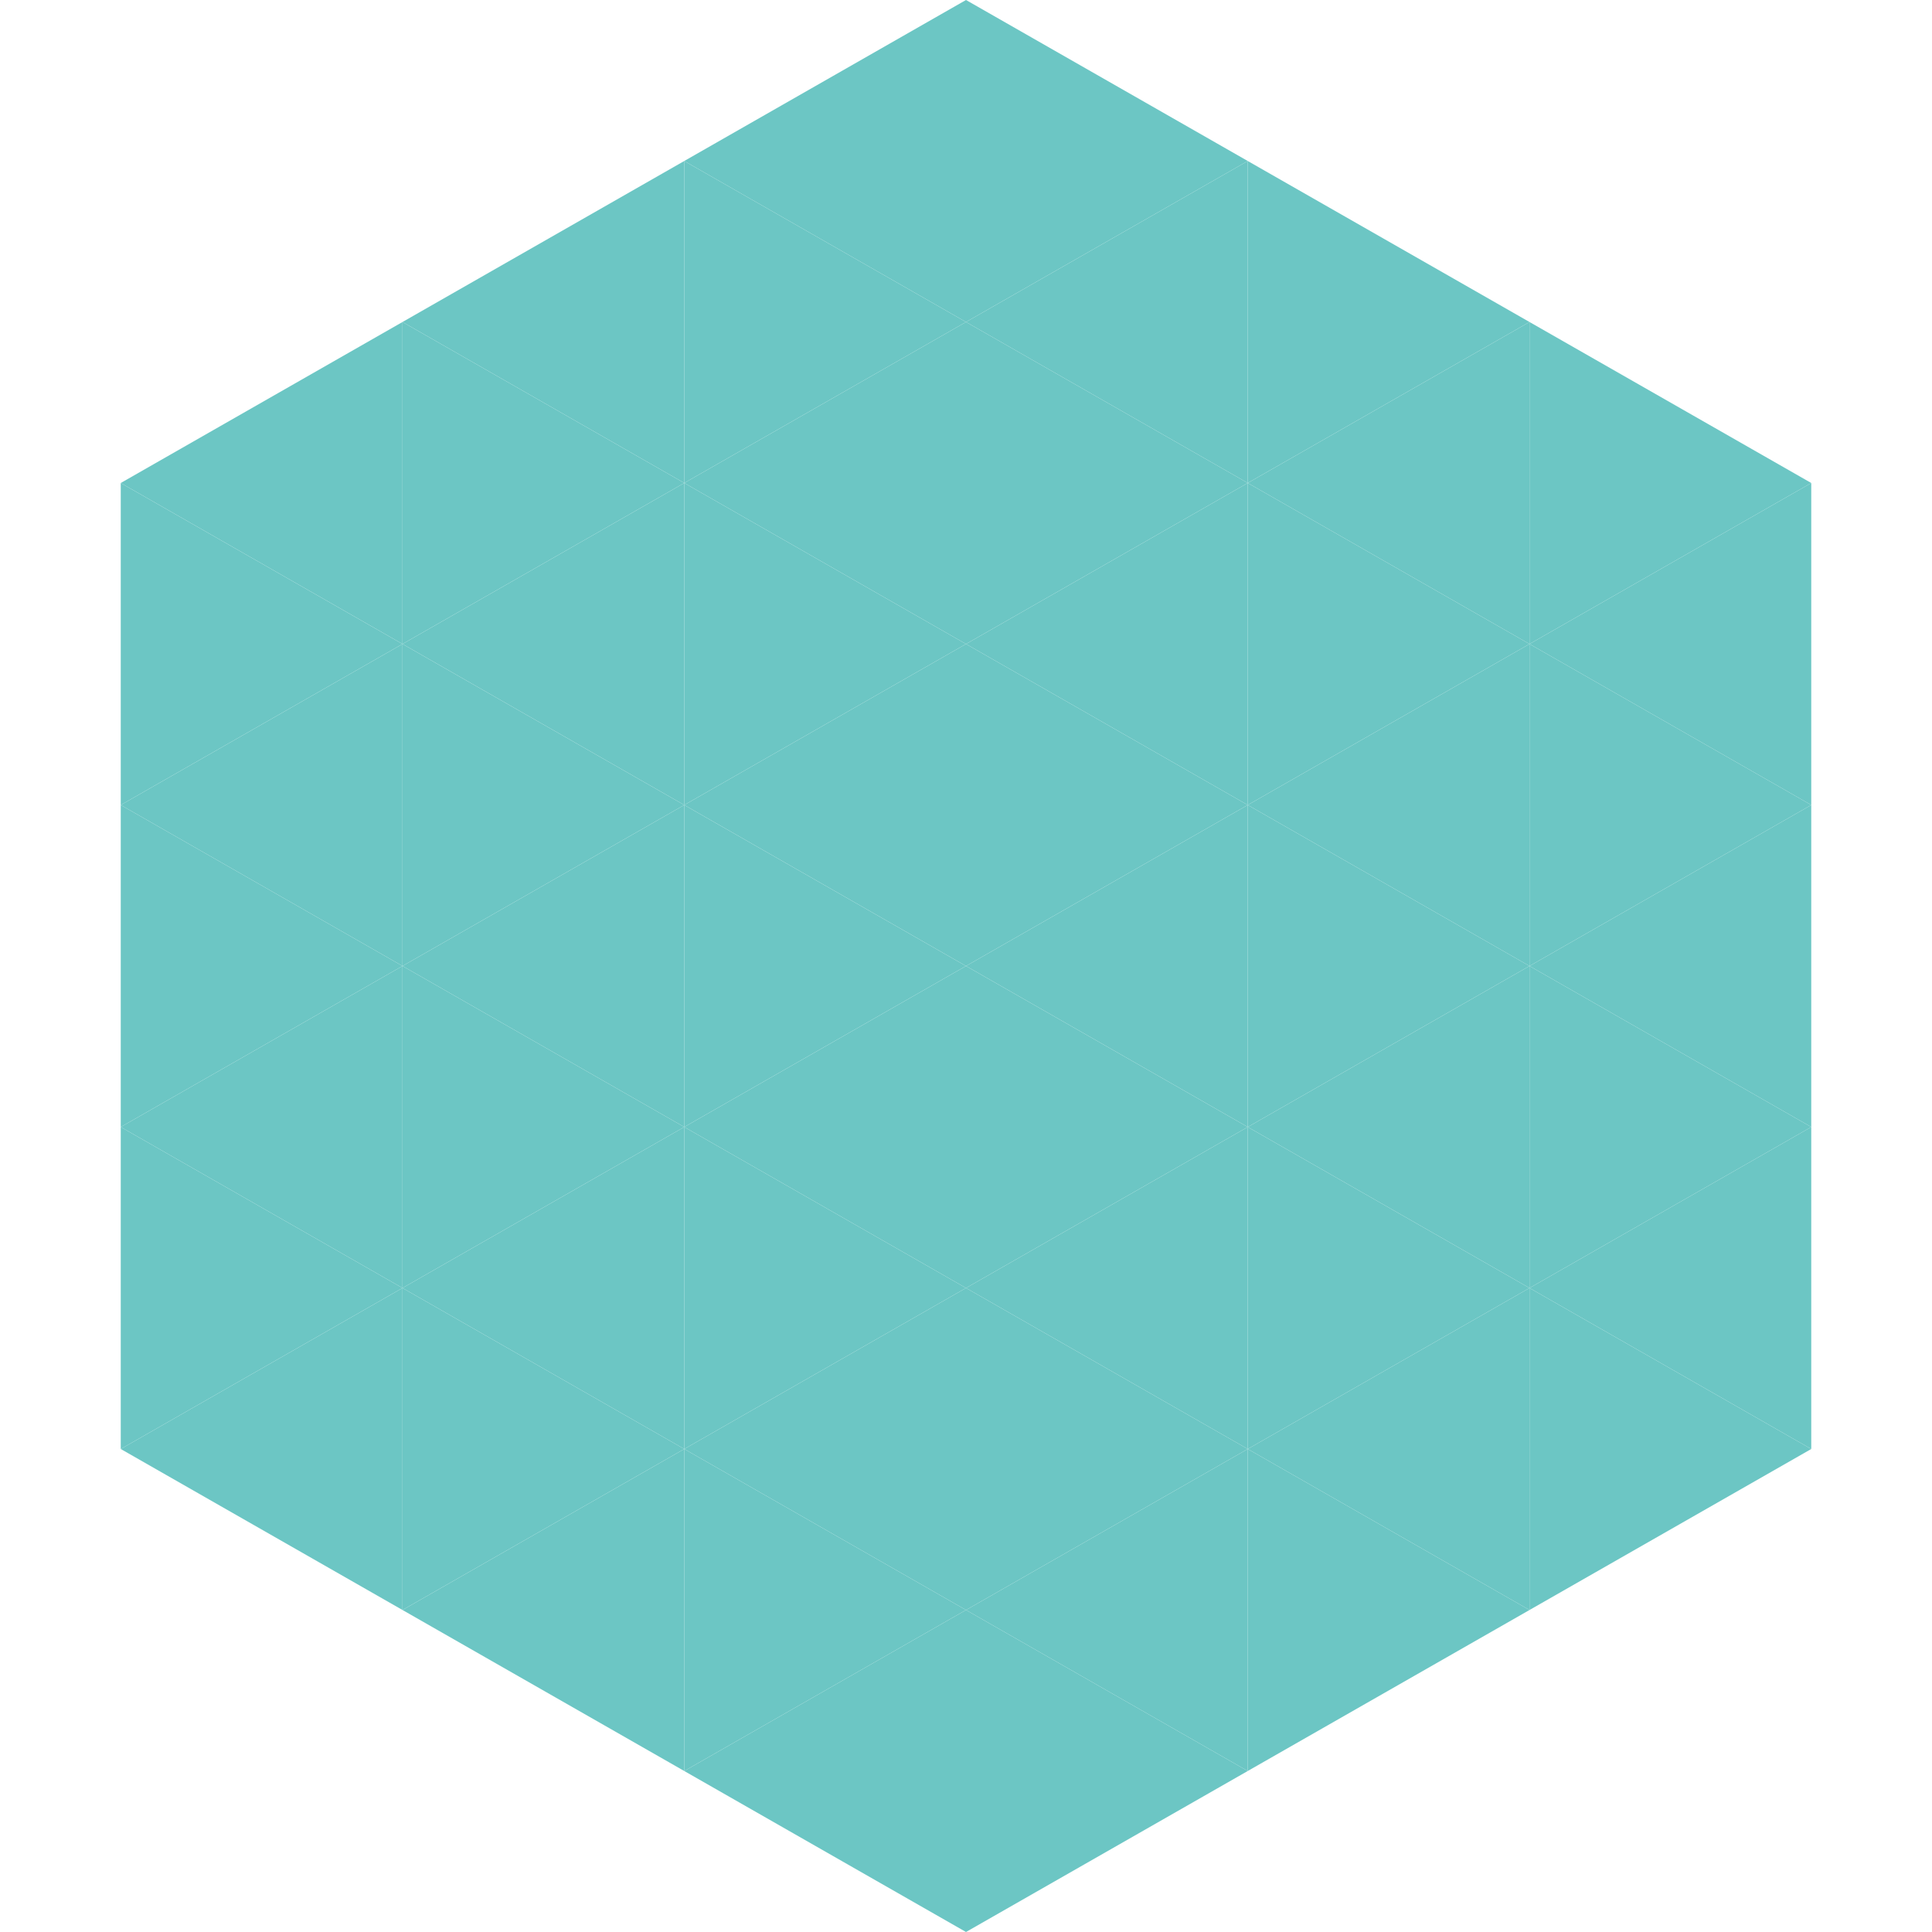 <?xml version="1.0"?>
<!-- Generated by SVGo -->
<svg width="240" height="240"
     xmlns="http://www.w3.org/2000/svg"
     xmlns:xlink="http://www.w3.org/1999/xlink">
<polygon points="50,40 15,60 50,80" style="fill:rgb(108,198,196)" />
<polygon points="190,40 225,60 190,80" style="fill:rgb(108,198,196)" />
<polygon points="15,60 50,80 15,100" style="fill:rgb(108,198,196)" />
<polygon points="225,60 190,80 225,100" style="fill:rgb(108,198,196)" />
<polygon points="50,80 15,100 50,120" style="fill:rgb(108,198,196)" />
<polygon points="190,80 225,100 190,120" style="fill:rgb(108,198,196)" />
<polygon points="15,100 50,120 15,140" style="fill:rgb(108,198,196)" />
<polygon points="225,100 190,120 225,140" style="fill:rgb(108,198,196)" />
<polygon points="50,120 15,140 50,160" style="fill:rgb(108,198,196)" />
<polygon points="190,120 225,140 190,160" style="fill:rgb(108,198,196)" />
<polygon points="15,140 50,160 15,180" style="fill:rgb(108,198,196)" />
<polygon points="225,140 190,160 225,180" style="fill:rgb(108,198,196)" />
<polygon points="50,160 15,180 50,200" style="fill:rgb(108,198,196)" />
<polygon points="190,160 225,180 190,200" style="fill:rgb(108,198,196)" />
<polygon points="15,180 50,200 15,220" style="fill:rgb(255,255,255); fill-opacity:0" />
<polygon points="225,180 190,200 225,220" style="fill:rgb(255,255,255); fill-opacity:0" />
<polygon points="50,0 85,20 50,40" style="fill:rgb(255,255,255); fill-opacity:0" />
<polygon points="190,0 155,20 190,40" style="fill:rgb(255,255,255); fill-opacity:0" />
<polygon points="85,20 50,40 85,60" style="fill:rgb(108,198,196)" />
<polygon points="155,20 190,40 155,60" style="fill:rgb(108,198,196)" />
<polygon points="50,40 85,60 50,80" style="fill:rgb(108,198,196)" />
<polygon points="190,40 155,60 190,80" style="fill:rgb(108,198,196)" />
<polygon points="85,60 50,80 85,100" style="fill:rgb(108,198,196)" />
<polygon points="155,60 190,80 155,100" style="fill:rgb(108,198,196)" />
<polygon points="50,80 85,100 50,120" style="fill:rgb(108,198,196)" />
<polygon points="190,80 155,100 190,120" style="fill:rgb(108,198,196)" />
<polygon points="85,100 50,120 85,140" style="fill:rgb(108,198,196)" />
<polygon points="155,100 190,120 155,140" style="fill:rgb(108,198,196)" />
<polygon points="50,120 85,140 50,160" style="fill:rgb(108,198,196)" />
<polygon points="190,120 155,140 190,160" style="fill:rgb(108,198,196)" />
<polygon points="85,140 50,160 85,180" style="fill:rgb(108,198,196)" />
<polygon points="155,140 190,160 155,180" style="fill:rgb(108,198,196)" />
<polygon points="50,160 85,180 50,200" style="fill:rgb(108,198,196)" />
<polygon points="190,160 155,180 190,200" style="fill:rgb(108,198,196)" />
<polygon points="85,180 50,200 85,220" style="fill:rgb(108,198,196)" />
<polygon points="155,180 190,200 155,220" style="fill:rgb(108,198,196)" />
<polygon points="120,0 85,20 120,40" style="fill:rgb(108,198,196)" />
<polygon points="120,0 155,20 120,40" style="fill:rgb(108,198,196)" />
<polygon points="85,20 120,40 85,60" style="fill:rgb(108,198,196)" />
<polygon points="155,20 120,40 155,60" style="fill:rgb(108,198,196)" />
<polygon points="120,40 85,60 120,80" style="fill:rgb(108,198,196)" />
<polygon points="120,40 155,60 120,80" style="fill:rgb(108,198,196)" />
<polygon points="85,60 120,80 85,100" style="fill:rgb(108,198,196)" />
<polygon points="155,60 120,80 155,100" style="fill:rgb(108,198,196)" />
<polygon points="120,80 85,100 120,120" style="fill:rgb(108,198,196)" />
<polygon points="120,80 155,100 120,120" style="fill:rgb(108,198,196)" />
<polygon points="85,100 120,120 85,140" style="fill:rgb(108,198,196)" />
<polygon points="155,100 120,120 155,140" style="fill:rgb(108,198,196)" />
<polygon points="120,120 85,140 120,160" style="fill:rgb(108,198,196)" />
<polygon points="120,120 155,140 120,160" style="fill:rgb(108,198,196)" />
<polygon points="85,140 120,160 85,180" style="fill:rgb(108,198,196)" />
<polygon points="155,140 120,160 155,180" style="fill:rgb(108,198,196)" />
<polygon points="120,160 85,180 120,200" style="fill:rgb(108,198,196)" />
<polygon points="120,160 155,180 120,200" style="fill:rgb(108,198,196)" />
<polygon points="85,180 120,200 85,220" style="fill:rgb(108,198,196)" />
<polygon points="155,180 120,200 155,220" style="fill:rgb(108,198,196)" />
<polygon points="120,200 85,220 120,240" style="fill:rgb(108,198,196)" />
<polygon points="120,200 155,220 120,240" style="fill:rgb(108,198,196)" />
<polygon points="85,220 120,240 85,260" style="fill:rgb(255,255,255); fill-opacity:0" />
<polygon points="155,220 120,240 155,260" style="fill:rgb(255,255,255); fill-opacity:0" />
</svg>
